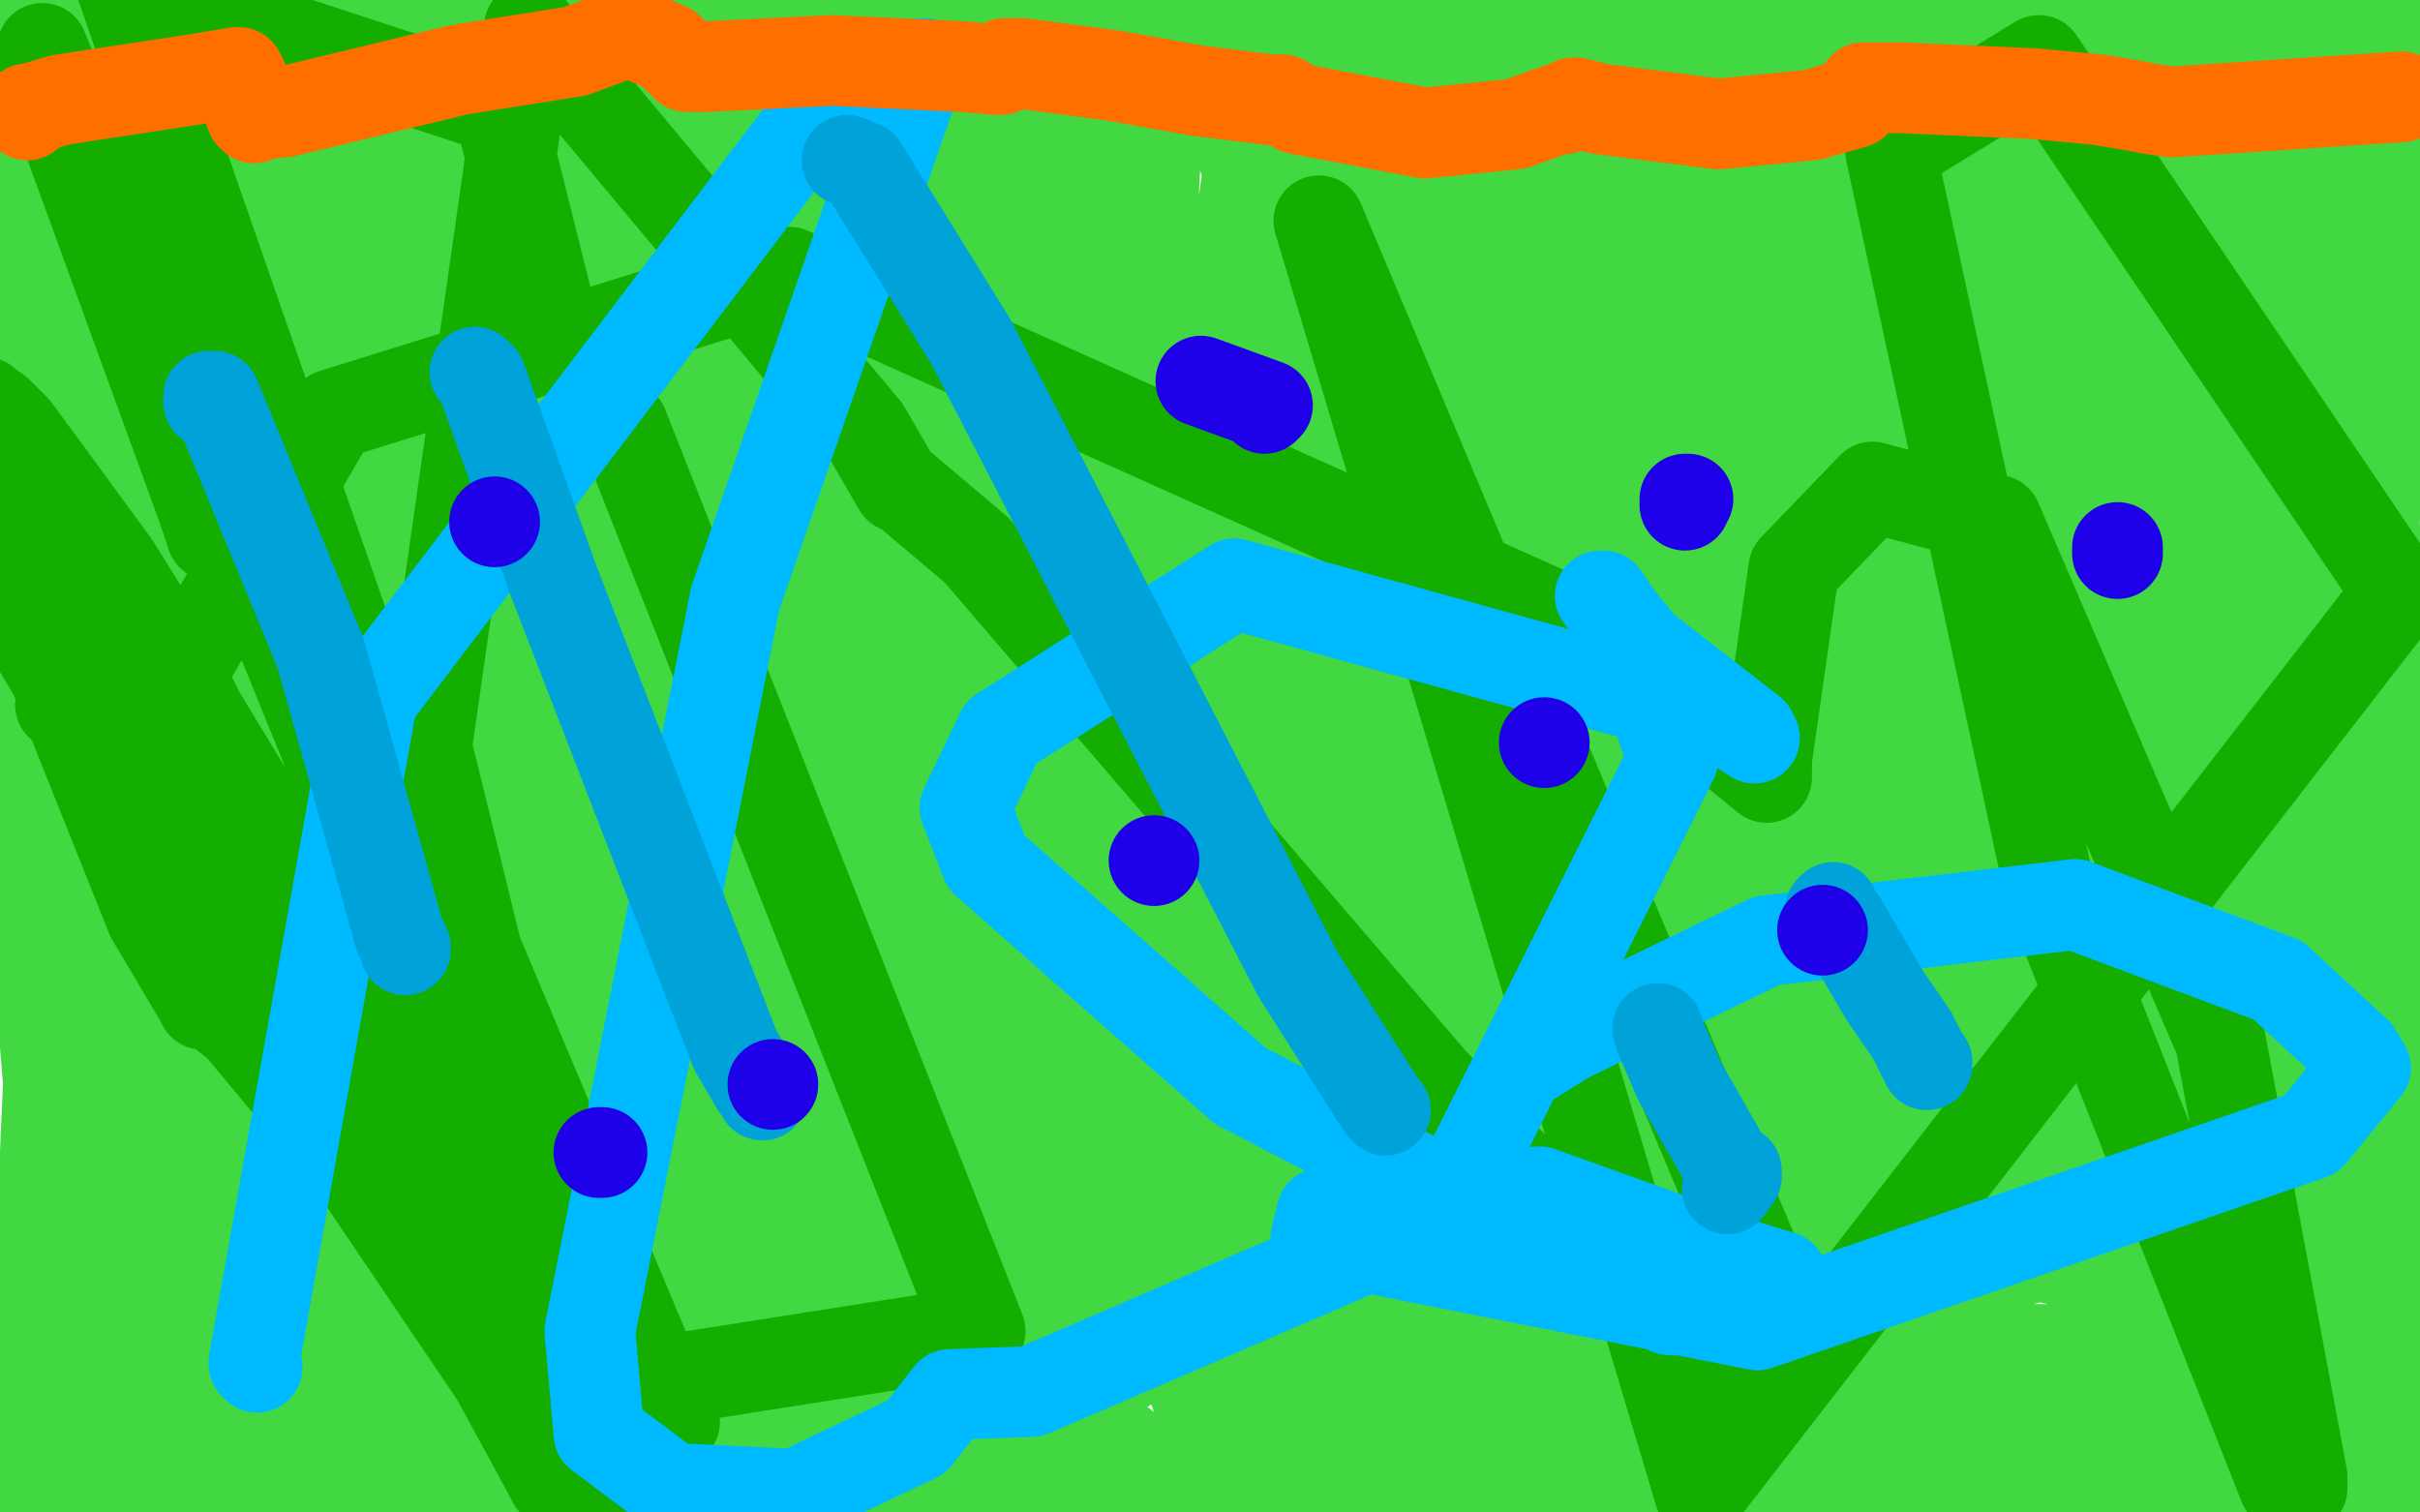<?xml version="1.0" standalone="no"?>
<!DOCTYPE svg PUBLIC "-//W3C//DTD SVG 1.1//EN"
"http://www.w3.org/Graphics/SVG/1.1/DTD/svg11.dtd">

<svg width="800" height="500" version="1.1" xmlns="http://www.w3.org/2000/svg" xmlns:xlink="http://www.w3.org/1999/xlink" style="stroke-antialiasing: false"><desc>This SVG has been created on https://colorillo.com/</desc><rect x='0' y='0' width='800' height='500' style='fill: rgb(255,255,255); stroke-width:0' /><polyline points="229,181 95,-4 95,-4 157,178 157,178 200,332 200,332 210,365 210,365 212,372 212,371 216,387 242,482 251,481 185,258 122,126 114,117 114,116 114,117 115,119 177,327 230,504 273,497 190,164 123,-4 112,-4 186,283 264,478 198,225 74,1 105,334 119,464 119,465 119,463 120,457 100,182 71,8 107,242 128,432 168,462 166,151 145,110 139,105 126,101 89,184 75,336 121,490 135,486 240,321 243,221 195,2 173,-5 142,46 112,167 107,297 109,318 119,320 138,306 190,34 106,14 90,159 91,184 119,352 120,355 121,354 118,373 110,435 97,488 53,305 50,282 48,271 47,267 47,266 49,224 63,41 30,26 27,114 27,140 28,185 26,232 24,248 24,249 24,257 25,339 22,419 20,484 30,500 31,486 29,469 30,372 33,361 36,361 44,379 57,419 99,500 156,503 180,481 180,479 197,488 705,501 723,490 729,492 775,497 801,358 757,263 730,216 708,200 704,198 709,159 759,1 776,181 784,278 785,290 792,342 804,316 786,195 784,154 782,80 782,77 781,73 780,65 777,54 777,53 781,49 789,38 789,35 789,32 788,32 787,34 787,126 775,397 770,412 764,418 762,418 773,22 744,217 740,344 739,380 739,404 739,411 740,412 740,411 729,360 692,225 691,225 690,225 692,147 718,39 732,240 733,286 732,300 732,302 732,299 737,152 721,53 720,42 743,43 749,76 749,91 749,94 749,93 749,89 749,79 745,64 738,50 731,40 720,32 717,31 717,32 719,33 722,33 724,32 730,28 742,23 748,20 751,18 754,18 753,18 750,16 760,18 793,25 804,26 804,17 795,11 780,3 670,-5 645,4 643,4 638,2 503,-2 464,10 432,14 408,19 395,19 381,22 379,21 370,18 317,0 290,-1 275,-1 261,-2 250,-1 245,0 238,2 208,9 197,11 194,13 194,12 195,12 196,15 233,117 280,359 286,405 287,406 285,391 271,335 225,218 207,190 157,25 152,26 174,105 255,414 285,446 251,189 245,167 237,148 223,118 217,96 212,78 205,64 200,59 200,62 245,292 251,165 230,82 226,76 225,74 224,73 225,78 277,400 299,477 293,293 292,285 292,286 292,293 295,369 301,456 304,483 306,491 307,492 308,482 297,249 282,115 279,108 277,107 277,108 275,126 270,262 270,341 271,372 272,379 280,362 308,171 311,119 311,115 311,114 311,112 304,75 264,36 252,224 250,238 250,239 251,237 264,210 290,96 297,42 298,18 281,3 260,137 260,145 261,143 264,126 253,7 240,60 235,79 234,85 234,84 234,78 235,57 224,3 216,44 214,57 213,60 213,59 214,55 222,34 223,65 222,283 227,500 249,392 251,378 253,365 255,350 255,342 255,341 255,340 255,339 255,337 246,243 244,241 239,259 218,327 210,361 206,378 194,410 189,430 186,456 182,486 182,488 183,487 190,483 203,477 208,474 211,470 210,468 208,466 187,468 159,476 143,474 128,463 122,465 101,474 80,481 64,484 39,486 27,486 25,487 23,485 21,485 20,485 17,487 13,490 7,492" style="fill: none; stroke: #41d841; stroke-width: 30; stroke-linejoin: round; stroke-linecap: round; stroke-antialiasing: false; stroke-antialias: 0; opacity: 1.0"/>
<polyline points="-2,492 -2,491 -2,490" style="fill: none; stroke: #41d841; stroke-width: 30; stroke-linejoin: round; stroke-linecap: round; stroke-antialiasing: false; stroke-antialias: 0; opacity: 1.0"/>
<polyline points="7,492 0,492 -2,492" style="fill: none; stroke: #41d841; stroke-width: 30; stroke-linejoin: round; stroke-linecap: round; stroke-antialiasing: false; stroke-antialias: 0; opacity: 1.0"/>
<polyline points="-2,490 -1,486 14,404 16,358 13,321 12,312 12,311 10,287 4,185 0,154 0,142 4,112 6,-5 -4,34 6,5 65,-5 71,2 74,3 73,2 49,2 21,8 14,12 11,13 10,13 11,14 37,18 78,14 109,13 111,13 138,17 256,15 278,13 279,12 278,12 274,12 223,2 138,-3 110,3 100,6 99,6 100,6 103,6 110,13 114,40 114,117 112,150 112,149 100,139 60,109 38,99 29,96 28,95 26,93 24,93 24,92 32,83 63,43 64,41 63,41 62,42 60,47 43,90 34,132 35,171 74,312 92,368 94,375 94,373 101,275 105,111 104,101 103,97 103,90 103,86 102,86 99,102 88,204 80,263 78,266 78,267 78,263 56,28 57,143 58,211 59,226 59,228 58,238 53,329 49,475 40,485 39,446 39,397 39,367 45,356 60,349 111,361 192,418 207,461 201,498 40,503 27,486 24,475 28,471 54,467 76,474 95,481 111,478 140,453 169,411 169,381 158,355 152,356 149,357 131,374 109,422 106,442 106,443 116,434 160,385 174,354 172,347 169,340 156,278 87,-1 103,163 115,232 121,269 125,291 125,294 127,293 135,275 140,255 142,253 142,250 141,257 140,297 144,376 144,386 144,385 145,383 146,380 148,373 149,360 148,351 148,321 152,315 259,254 380,167 418,131 418,130 428,100 392,-2 467,11 496,10 497,9 496,8 488,6 448,-2 403,-4 385,-1 373,3 353,8 344,11 343,11 345,12 356,12 393,21 421,32 430,37 424,36 391,29 371,29 359,33 355,35 355,36 355,37 355,39 350,46 314,170 312,184 312,185 313,186 317,179 323,128 321,103 320,83 320,82 321,73 328,35 328,21 329,19 329,20 331,40 349,211 353,252 358,217 354,29 329,68 329,290 329,305 334,342 372,452 339,198 336,183 334,180 334,178 333,177 333,176 330,234 339,377 340,415 341,431 341,450 341,461 340,467 340,468 339,465 338,453 324,247 322,207 325,174 326,139 326,127 325,127 325,128 323,198 324,329 327,390 333,442 334,475 334,483 334,482 334,481 331,474 322,443 317,428 316,427 317,428 334,448 374,480 400,492 407,490 407,489 405,487 356,355 344,331 309,27 328,140 331,155 332,166 358,285 365,320 368,336 370,337 372,335 423,175 437,61 383,31 373,227 372,276 372,279 360,-1 359,-2 360,-1 361,2 365,10 390,96 410,194 413,218 413,220 418,173 430,32 419,12 395,180 388,238 386,248 386,253 387,250 391,241 407,185 414,111 418,69 421,65 433,60 438,56 449,48 457,41 458,41 457,42 451,73 453,297 452,400 452,410 453,407 458,291 451,188 448,182 447,171 443,86 442,60 442,57 442,58 442,90 437,333 427,458 421,479 416,493 416,495 416,494 418,481 415,426 411,330 410,294 402,236 396,199 394,191 394,193 398,225 397,447 421,474 451,339 455,319 453,316 453,315 452,312 445,271 441,262 440,259 439,253 434,243 431,247 423,287 397,409 390,443 389,447 386,448 377,442 373,422 373,413 388,312 394,288 398,279 406,268 410,266 411,265 411,266 409,271 401,291 392,333 392,345 404,323 448,185 451,173 451,172 449,172 448,176 447,247 456,395 458,460 458,497 476,493 479,427 477,374 473,326 473,328 459,381 452,417 448,460 448,478 448,483 449,483 449,482 458,450 491,247 484,6 470,169 465,238 463,278 463,281 463,277 465,253 460,88 454,40 471,28 508,202 521,288 522,304 523,299 525,256 506,22 497,6 503,245 501,416 499,453 498,462 498,463 499,459 501,451 502,449 502,448 503,446 508,433 538,305 540,265 533,204 533,193 533,192 533,193 531,212 532,328 527,495 512,304 503,279 500,274 500,275 500,284 501,350 503,418 501,454 501,467 500,479 499,483 499,484 499,483 499,482 500,482 507,480 539,478 581,469 660,387 660,385 668,385 727,367 778,324 781,318 795,276 798,269 796,270 762,325 719,407 687,449 669,470 670,469 748,416 785,355 706,385 672,392 664,393 662,392 662,391 665,391 791,402 790,392 718,382 676,381 667,385 640,381 548,373 506,373 471,377 466,378 467,378 478,383 628,458 719,467 755,467 760,465 762,463 752,461 670,450 523,430 492,432 486,434 486,435 526,449 598,470 657,469 703,464 709,462 704,460 597,452 465,441 437,448 436,449 479,457 715,463 781,453 782,453 780,453 776,452 742,447 667,446 659,447 659,448 659,450 659,451 659,452 660,452 680,454 797,471 762,478 747,482 745,482 745,483 746,483 757,484 797,488 800,453 784,424 781,416 780,413 780,412 780,413 780,416 780,428 780,441 776,444 748,453 721,440 707,411 704,394 705,393 706,393 707,393 712,397 755,417 783,421 782,420 761,416 712,409 677,411 672,413 671,413 678,416 707,422 720,425 723,426 730,431 761,444 782,445 788,445 787,443 765,436 638,503 582,489 585,457 606,442 636,425 667,417 678,414 680,414 679,414 673,415 623,410 568,395 552,394 548,393 541,387 538,383 539,384 560,392 600,403 626,408 635,409 637,410 636,410 629,412 613,419 590,427 584,429 583,429 583,428 582,428 581,427 576,423 571,417 528,347 522,342 521,342 526,343 558,351 585,357 599,359 605,360 619,360 642,354 668,347 683,347 686,347 695,349 701,347 704,347 732,345 762,342 761,342 751,341 713,337 694,334 684,335 666,341 623,339 603,338 600,338 600,339 601,339 611,343 647,359 700,382 718,388 720,388 719,387 716,385 644,349 631,348 592,343 558,338 542,336 533,334 527,332 522,331 517,331 514,331 515,331 555,336 671,337 711,336 741,329 746,327 745,327 744,326 715,324 639,318 593,312 557,307 532,309 520,309 519,309 518,309 519,310 604,322 747,334 794,334 741,326 649,316 581,322 557,325 557,324 564,324 584,324 593,322 596,317 600,313 603,311 606,307 620,300 653,289 661,288 660,287 665,288 697,293 721,298 723,297 724,296 716,292 664,269 448,249 331,237 318,237 315,238 316,238 319,238 642,279 799,275 765,279 633,285 497,299 457,311 450,311 449,311 451,311 472,314 762,345 795,305 522,264 489,262 479,263 478,263 478,264 512,267 775,239 522,255 500,255 499,254 498,254 498,253 504,253 560,238 590,228 591,228 607,233 651,236 674,233 677,229 677,227 675,227 672,225 661,220 635,203 633,201 634,201 659,205 714,214 738,211 739,210 735,208 694,207 654,208 515,196 376,178 354,171 351,168 350,166 352,166 731,138 800,93 773,68 734,55 607,62 539,67 523,77 519,80 520,80 535,75 546,66 547,63 541,51 531,22 528,17 528,18 528,27 536,123 542,190 542,205 542,204 543,196 544,168 534,65 528,24 528,23 528,24 529,41 542,142 541,279 545,1 551,183 552,233 552,244 553,247 553,246 553,243 562,207 571,106 572,101 572,95 573,92 573,88 573,87 574,81 579,28 580,-4 577,114 577,210 577,248 577,262 577,263 577,261 578,239 578,87 578,60 577,-1 577,-1 577,166 577,276 577,293 577,296 577,295 577,293 577,280 572,153 571,128 571,126 572,120 572,112 572,111 572,106 574,45 575,38 574,38 573,38 573,37 573,36 573,35 573,32 573,31 573,30 572,26 571,24 571,23 571,21 571,9 571,4 571,5 580,6 602,8 611,12 628,9 641,5 643,4 644,4 688,16 718,23 723,24 724,23 725,22 725,21 724,20 722,18 716,15 703,11 682,10 669,10 668,9 685,6 697,182 695,278 695,289 706,267 708,215 706,38 705,2 702,-3 695,136 684,331 684,352 683,353 683,352 683,348 686,157 686,113 685,91 684,87 684,64 683,59 683,58 683,57 684,52 688,42 689,38 690,38 689,32 676,-5 680,157 680,212 680,259 680,267 680,269 680,270 680,268 680,246 678,102 676,65 676,39 676,23 676,6 676,3 675,4 674,12 674,100 674,154 674,252 674,266 674,267 674,265 674,257 672,173 669,30 668,8 666,1 665,97 661,146 660,178 660,197 660,204 660,205 660,204 660,202 660,190 667,11 667,109 667,154 667,176 667,185 666,174 666,98 664,68 664,19 663,9 663,4 663,0 663,-1 662,-1 662,1 662,32 668,227 668,254 668,264 667,266 666,264 666,255 668,135 663,50 663,45 662,36 662,23 662,12 661,8 660,6 659,12 658,29 656,63 654,110 655,128 657,141 658,150 659,156 659,161 660,168 660,171 660,176 660,178 660,179 660,178 661,174 665,63 658,0 642,-1 646,85 647,121 647,131 647,137 652,140 660,137 657,137 655,137 647,148 643,174 643,224 643,231 643,234 643,241 643,242 643,243 643,242 643,239 643,224 646,92 650,72 650,68 651,68 649,50 646,-5 646,28 649,111 649,157 649,176 648,184 648,189 648,193 648,195 648,194 647,193 647,192 644,172 625,-5 630,53 631,83 633,123 634,145 634,158 634,169 633,170 633,171 633,172 638,200 652,205 629,476 627,442 626,437 625,432 625,428 625,426 624,426 623,426 623,423 640,276 643,248 639,174 639,166 642,166 618,213 596,246 596,180 594,127 593,117 593,114 593,109 593,100 593,91 593,82 594,30 594,27 594,25 596,16 597,11 596,11 596,13 602,121 606,217 607,282 607,297 607,298 607,294 610,247 614,168 612,19 612,-5 620,92 622,149 623,178 623,181 623,180 623,179 624,178" style="fill: none; stroke: #41d841; stroke-width: 30; stroke-linejoin: round; stroke-linecap: round; stroke-antialiasing: false; stroke-antialias: 0; opacity: 1.0"/>
<polyline points="20,233 21,233 21,233 22,233 22,233 43,252 156,413 205,496 205,480 181,430 170,409 161,400 135,363 121,345 114,327 89,274 66,236 56,216 38,187 19,161 5,142 -1,136 -4,134 -5,133 -1,145 17,187 31,226 34,231 35,232 35,233 35,232 34,231 28,221 19,214 13,209 10,204 2,195 -1,192 -1,191 0,193 18,223 50,303 66,330 67,332 70,332 79,339 114,381 164,455 176,477 183,490 185,491 185,492 187,496 223,470 154,306 114,221 93,193 75,181 70,177 67,168 16,28 14,16 109,250 164,402 173,425 174,426 173,425 171,420 203,459 324,440 206,141 183,108 165,36 40,-5 155,326 203,494 207,502 208,502 208,501 201,491 141,247 175,9 286,142 297,161 297,160 323,182 473,357 564,453 584,455 584,425 436,73 562,494 793,196 674,20 625,50 678,296 755,491 761,492 761,488 734,344 660,172 619,161 593,188 584,251 584,257 524,208 261,90 110,137 58,226 58,245" style="fill: none; stroke: #14ae00; stroke-width: 30; stroke-linejoin: round; stroke-linecap: round; stroke-antialiasing: false; stroke-antialias: 0; opacity: 1.0"/>
<polyline points="85,452 84,451 84,451 84,450 84,450 123,231 123,231 281,23 306,21 305,22 301,31 243,198 195,440 198,474 222,492 263,494 303,475 314,461 341,460 478,401 553,251 539,210 530,197 529,197 543,214 579,242 580,244 571,238 408,193 331,242 319,267 326,285 410,359 552,433 588,434 592,427 590,425 590,424 589,422 576,418 509,394 437,401 435,409 581,438 764,375 782,353 779,348 753,324 686,299 584,311 518,343 502,353" style="fill: none; stroke: #00baff; stroke-width: 30; stroke-linejoin: round; stroke-linecap: round; stroke-antialiasing: false; stroke-antialias: 0; opacity: 1.0"/>
<polyline points="134,314 134,313 134,313 132,309 132,309 106,216 106,216 71,131 69,131 69,132" style="fill: none; stroke: #00a3d9; stroke-width: 30; stroke-linejoin: round; stroke-linecap: round; stroke-antialiasing: false; stroke-antialias: 0; opacity: 1.0"/>
<circle cx="69.5" cy="133.5" r="15" style="fill: #00a3d9; stroke-antialiasing: false; stroke-antialias: 0; opacity: 1.0"/>
<polyline points="69,132 69,133" style="fill: none; stroke: #00a3d9; stroke-width: 30; stroke-linejoin: round; stroke-linecap: round; stroke-antialiasing: false; stroke-antialias: 0; opacity: 1.0"/>
<polyline points="252,362 252,361 252,361 250,359 250,359 243,347 243,347 183,192 159,125 157,123" style="fill: none; stroke: #00a3d9; stroke-width: 30; stroke-linejoin: round; stroke-linecap: round; stroke-antialiasing: false; stroke-antialias: 0; opacity: 1.0"/>
<polyline points="458,367 457,366 457,366 429,322 429,322 321,113 321,113 285,55 280,53" style="fill: none; stroke: #00a3d9; stroke-width: 30; stroke-linejoin: round; stroke-linecap: round; stroke-antialiasing: false; stroke-antialias: 0; opacity: 1.0"/>
<polyline points="571,393 574,389 574,389 574,387 574,387 571,385 571,385 555,357 549,343 548,340" style="fill: none; stroke: #00a3d9; stroke-width: 30; stroke-linejoin: round; stroke-linecap: round; stroke-antialiasing: false; stroke-antialias: 0; opacity: 1.0"/>
<polyline points="637,352 637,351 637,351 636,350 636,350 632,342 632,342 623,329 609,305 606,302 605,301 606,301 606,300" style="fill: none; stroke: #00a3d9; stroke-width: 30; stroke-linejoin: round; stroke-linecap: round; stroke-antialiasing: false; stroke-antialias: 0; opacity: 1.0"/>
<polyline points="9,38 9,37 9,37 9,36 9,36 10,36 10,36 20,33 66,26 78,24 79,24 81,28 81,32 83,38 84,39 84,38 94,37 152,23 190,17 209,10 210,10 211,10 211,11 212,11 214,13 221,16 226,21 227,22 234,22 275,20 318,22 329,23 331,23 332,21 338,21 368,25 396,30 420,33 423,33 424,33 429,36 471,44 501,41 515,36 517,36 520,34 521,34 529,36 568,41 599,38 613,34 616,29 628,29 673,31 694,33 706,35 711,36 718,37 794,32" style="fill: none; stroke: #ff6f00; stroke-width: 30; stroke-linejoin: round; stroke-linecap: round; stroke-antialiasing: false; stroke-antialias: 0; opacity: 1.0"/>
<polyline points="198,381 199,381 199,381" style="fill: none; stroke: #1e00e9; stroke-width: 30; stroke-linejoin: round; stroke-linecap: round; stroke-antialiasing: false; stroke-antialias: 0; opacity: 1.0"/>
<circle cx="381.5" cy="284.5" r="15" style="fill: #1e00e9; stroke-antialiasing: false; stroke-antialias: 0; opacity: 1.0"/>
<circle cx="163.5" cy="172.5" r="15" style="fill: #1e00e9; stroke-antialiasing: false; stroke-antialias: 0; opacity: 1.0"/>
<circle cx="255.5" cy="358.5" r="15" style="fill: #1e00e9; stroke-antialiasing: false; stroke-antialias: 0; opacity: 1.0"/>
<circle cx="602.5" cy="307.5" r="15" style="fill: #1e00e9; stroke-antialiasing: false; stroke-antialias: 0; opacity: 1.0"/>
<polyline points="700,183 700,181 700,181" style="fill: none; stroke: #1e00e9; stroke-width: 30; stroke-linejoin: round; stroke-linecap: round; stroke-antialiasing: false; stroke-antialias: 0; opacity: 1.0"/>
<polyline points="557,167 557,166 557,166 557,165 557,165 558,165 558,165" style="fill: none; stroke: #1e00e9; stroke-width: 30; stroke-linejoin: round; stroke-linecap: round; stroke-antialiasing: false; stroke-antialias: 0; opacity: 1.0"/>
<circle cx="510.5" cy="245.5" r="15" style="fill: #1e00e9; stroke-antialiasing: false; stroke-antialias: 0; opacity: 1.0"/>
<polyline points="397,126 419,134 419,134 418,135 418,135" style="fill: none; stroke: #1e00e9; stroke-width: 30; stroke-linejoin: round; stroke-linecap: round; stroke-antialiasing: false; stroke-antialias: 0; opacity: 1.0"/>
</svg>

